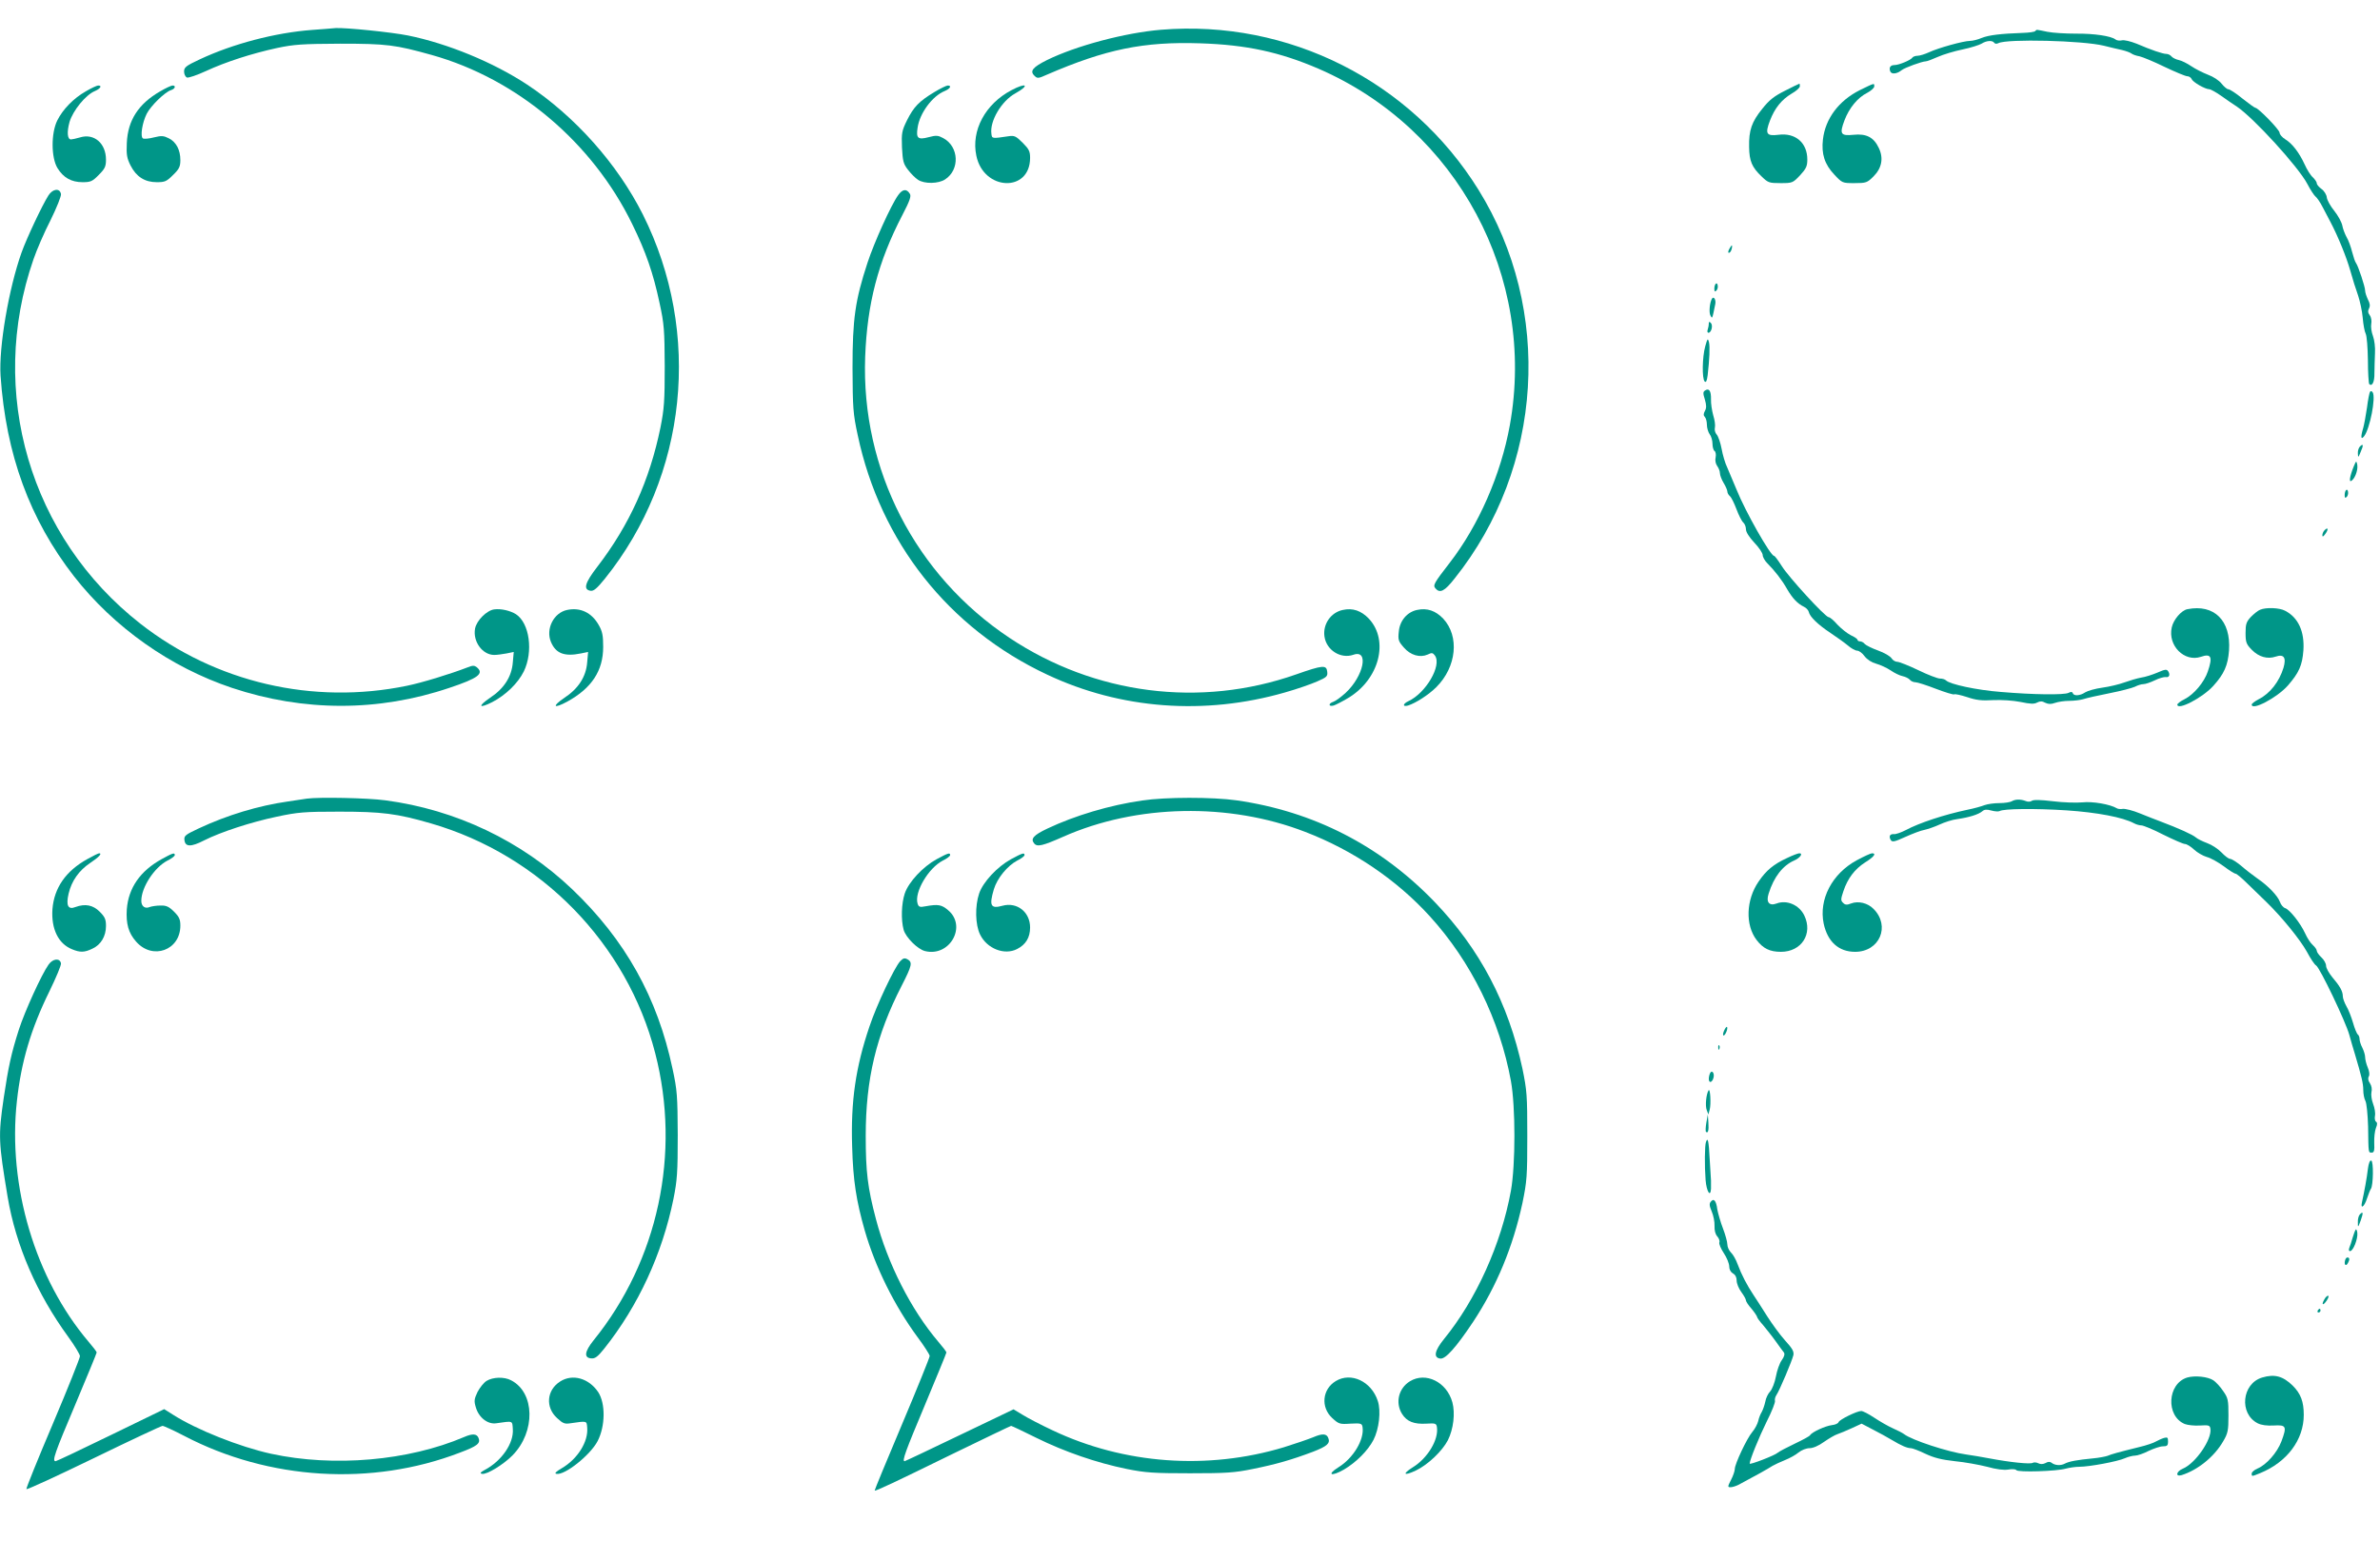 <?xml version="1.0" standalone="no"?>
<!DOCTYPE svg PUBLIC "-//W3C//DTD SVG 20010904//EN"
 "http://www.w3.org/TR/2001/REC-SVG-20010904/DTD/svg10.dtd">
<svg version="1.0" xmlns="http://www.w3.org/2000/svg"
 width="1280pt" height="829pt" viewBox="0 0 1280 829"
 preserveAspectRatio="xMidYMid meet">
<g transform="translate(0,829) scale(0.1,-0.1)"
fill="#009688" stroke="none">
<path d="M1678 8129 c-199 -15 -426 -75 -603 -158 -75 -35 -85 -43 -85 -66 0
-14 7 -28 15 -32 9 -3 55 13 103 35 106 49 245 94 383 124 91 19 133 22 339
23 250 0 296 -6 493 -61 459 -129 863 -470 1077 -909 74 -151 113 -264 147
-424 25 -114 27 -147 28 -341 0 -186 -3 -230 -23 -330 -58 -283 -167 -524
-339 -748 -68 -88 -78 -124 -36 -130 16 -2 34 13 76 65 444 552 524 1322 204
1960 -137 272 -365 528 -622 698 -182 120 -428 221 -640 264 -89 18 -337 43
-390 40 -11 -1 -68 -6 -127 -10z"/>
<path d="M6245 8130 c-194 -16 -457 -86 -614 -163 -76 -38 -94 -59 -68 -84 16
-16 20 -16 69 6 315 136 518 178 823 168 249 -8 428 -47 637 -137 746 -324
1172 -1120 1028 -1918 -48 -264 -167 -537 -323 -739 -86 -111 -91 -121 -77
-138 24 -28 49 -16 103 53 478 598 530 1445 128 2092 -363 584 -1022 916
-1706 860z"/>
<path d="M10946 8123 c-4 -5 -35 -9 -69 -10 -116 -4 -182 -12 -219 -27 -21 -9
-49 -16 -63 -16 -35 0 -171 -38 -220 -61 -22 -10 -50 -19 -62 -19 -12 0 -25
-5 -28 -10 -8 -13 -72 -40 -96 -40 -22 0 -31 -13 -23 -34 7 -17 36 -14 62 7
16 13 110 47 129 47 7 0 36 11 65 24 29 13 89 31 133 40 44 9 90 24 102 31 26
17 59 19 68 5 4 -6 13 -7 23 -2 47 24 454 14 567 -14 33 -8 77 -19 97 -23 21
-5 43 -13 50 -18 7 -6 27 -13 45 -16 17 -4 78 -29 135 -57 57 -27 112 -50 121
-50 10 0 20 -7 24 -15 6 -17 73 -55 95 -55 7 0 36 -16 63 -35 28 -20 66 -46
86 -59 89 -60 328 -321 378 -415 17 -33 38 -64 44 -68 7 -5 25 -30 39 -58 14
-27 33 -63 42 -80 39 -74 85 -186 106 -260 12 -44 31 -104 42 -134 10 -30 22
-84 25 -120 3 -36 10 -75 16 -86 6 -11 11 -75 12 -142 0 -67 4 -125 7 -129 16
-15 29 12 28 59 0 29 2 77 3 107 2 32 -3 71 -11 93 -8 21 -12 50 -9 65 3 15 0
35 -8 46 -10 13 -11 24 -4 37 7 14 5 27 -6 48 -8 17 -15 38 -15 48 0 20 -37
132 -49 148 -5 6 -14 33 -21 60 -7 28 -20 64 -30 80 -9 17 -20 45 -23 63 -4
18 -23 53 -43 78 -20 24 -38 57 -40 71 -1 15 -14 36 -28 46 -14 10 -26 24 -26
31 0 7 -10 21 -21 32 -12 10 -32 42 -44 69 -30 65 -67 113 -105 136 -16 10
-30 26 -30 35 0 16 -115 134 -130 134 -4 0 -36 23 -70 50 -34 28 -68 50 -76
50 -7 0 -23 14 -36 30 -13 17 -45 38 -73 48 -28 11 -68 31 -90 46 -22 15 -52
30 -67 33 -15 3 -33 12 -39 19 -6 8 -19 14 -28 14 -19 0 -81 21 -160 55 -33
13 -67 21 -79 18 -12 -3 -28 -1 -35 5 -23 18 -113 32 -212 31 -55 0 -124 4
-154 10 -64 13 -56 13 -65 4z"/>
<path d="M9600 7802 c-58 -29 -85 -50 -122 -97 -57 -70 -73 -116 -71 -206 1
-75 15 -109 68 -159 34 -33 40 -35 101 -35 64 0 66 1 105 42 33 36 39 49 39
85 0 90 -64 145 -155 133 -65 -8 -73 5 -46 76 26 68 63 113 116 145 25 14 45
32 45 40 0 8 -1 14 -2 14 -2 0 -37 -17 -78 -38z"/>
<path d="M10002 7805 c-113 -57 -185 -153 -198 -265 -9 -78 9 -134 61 -189 43
-46 44 -46 109 -46 62 0 68 2 102 36 45 45 55 99 28 154 -27 57 -67 77 -135
70 -70 -7 -77 4 -49 78 25 66 71 122 121 147 21 11 39 27 39 35 0 19 4 20 -78
-20z"/>
<path d="M462 7799 c-67 -38 -124 -97 -154 -157 -34 -69 -33 -200 1 -256 32
-52 75 -76 135 -76 43 0 53 4 87 39 33 33 39 45 39 82 0 88 -64 143 -139 120
-21 -6 -43 -11 -49 -11 -20 0 -23 40 -8 94 18 61 87 146 136 166 30 13 41 30
18 30 -7 0 -37 -14 -66 -31z"/>
<path d="M862 7799 c-117 -67 -175 -156 -180 -279 -3 -63 1 -82 20 -120 31
-61 77 -90 141 -90 44 0 53 4 88 39 33 32 39 45 39 80 0 54 -22 97 -62 117
-28 14 -39 15 -80 5 -26 -7 -52 -9 -59 -6 -16 10 -4 85 20 133 22 43 97 116
130 127 23 7 29 25 9 25 -7 0 -37 -14 -66 -31z"/>
<path d="M5024 7794 c-81 -49 -110 -79 -146 -151 -28 -57 -30 -69 -27 -146 4
-73 7 -88 32 -120 16 -21 40 -45 54 -54 34 -23 110 -22 146 2 80 52 75 176
-10 222 -28 15 -38 16 -79 5 -57 -15 -68 -6 -59 51 11 78 79 170 145 197 31
13 40 30 17 30 -7 0 -40 -16 -73 -36z"/>
<path d="M5440 7805 c-141 -74 -218 -217 -189 -353 39 -189 289 -199 289 -11
0 35 -6 47 -40 81 -36 36 -44 40 -77 35 -88 -13 -88 -13 -91 13 -10 68 54 177
129 218 79 44 60 60 -21 17z"/>
<path d="M260 7238 c-34 -54 -116 -228 -144 -306 -69 -194 -123 -510 -113
-663 29 -424 157 -773 395 -1079 215 -275 518 -489 849 -600 387 -129 789
-129 1170 0 156 52 188 77 147 111 -13 10 -22 10 -47 0 -96 -37 -246 -83 -329
-100 -505 -104 -1029 18 -1433 334 -594 465 -823 1247 -575 1960 17 50 58 145
92 211 33 67 58 130 56 140 -6 34 -45 29 -68 -8z"/>
<path d="M4831 7241 c-39 -54 -129 -254 -165 -363 -67 -204 -81 -303 -81 -568
1 -216 3 -245 28 -361 122 -575 490 -1040 1019 -1288 395 -186 846 -220 1278
-96 64 18 141 45 173 59 53 23 58 28 55 53 -4 37 -23 36 -168 -15 -515 -181
-1083 -108 -1541 197 -506 337 -798 905 -776 1511 11 287 69 511 200 763 40
77 49 102 40 115 -17 28 -39 25 -62 -7z"/>
<path d="M9300 6950 c-6 -11 -7 -20 -2 -20 6 0 12 9 15 20 3 11 3 20 1 20 -2
0 -8 -9 -14 -20z"/>
<path d="M9228 6764 c-5 -4 -8 -16 -8 -28 0 -14 3 -17 11 -9 6 6 9 19 7 28 -1
9 -6 13 -10 9z"/>
<path d="M9207 6683 c-12 -21 -17 -74 -8 -90 10 -19 9 -22 26 61 5 24 -9 45
-18 29z"/>
<path d="M9190 6548 c0 -9 -3 -23 -6 -32 -3 -9 -1 -16 4 -16 16 0 26 40 13 53
-8 8 -11 7 -11 -5z"/>
<path d="M9171 6427 c-16 -57 -18 -174 -3 -189 7 -7 12 2 16 33 10 87 13 154
7 179 -6 22 -8 20 -20 -23z"/>
<path d="M9171 6190 c-12 -7 -13 -15 -2 -49 9 -31 9 -46 0 -62 -8 -15 -8 -24
0 -32 6 -6 11 -25 11 -42 0 -17 7 -40 15 -51 8 -10 15 -33 15 -51 0 -17 5 -35
11 -39 6 -3 9 -19 6 -34 -4 -16 0 -35 8 -46 8 -11 15 -28 15 -39 0 -11 9 -35
20 -53 11 -18 20 -39 20 -46 0 -7 6 -19 14 -25 7 -6 23 -38 35 -70 12 -32 28
-64 36 -71 8 -7 15 -23 15 -37 0 -15 17 -42 45 -72 25 -26 45 -56 45 -67 0
-10 11 -30 25 -44 39 -39 79 -90 107 -140 28 -48 55 -77 90 -94 13 -6 24 -19
26 -28 5 -25 49 -68 117 -113 33 -22 75 -52 93 -67 18 -16 41 -28 50 -28 10 0
28 -13 40 -30 14 -18 37 -33 62 -40 22 -6 57 -22 78 -36 20 -14 49 -28 64 -31
15 -3 33 -12 39 -19 6 -8 20 -14 31 -14 10 0 60 -16 109 -35 50 -19 95 -33 99
-30 5 3 36 -4 70 -15 47 -16 78 -20 140 -16 46 2 106 -2 147 -10 52 -11 73
-12 89 -3 16 8 27 8 43 -1 17 -8 31 -9 53 -1 17 6 51 11 76 11 25 0 59 4 76 9
17 6 81 20 141 32 61 12 122 28 137 35 15 8 35 14 46 14 10 0 37 9 60 20 24
12 50 19 59 18 19 -4 26 12 14 31 -8 12 -17 11 -58 -7 -26 -11 -66 -24 -88
-27 -22 -4 -62 -16 -90 -26 -27 -10 -81 -23 -118 -28 -38 -5 -79 -17 -92 -25
-28 -19 -62 -21 -67 -5 -3 8 -10 9 -23 2 -25 -12 -189 -10 -365 5 -129 10
-273 41 -294 62 -6 6 -20 10 -33 10 -12 0 -65 20 -116 45 -52 25 -103 45 -113
45 -11 0 -25 9 -31 19 -7 11 -39 30 -73 42 -33 12 -65 28 -71 35 -6 8 -18 14
-25 14 -8 0 -14 4 -14 8 0 5 -16 16 -36 25 -20 10 -52 36 -72 57 -19 22 -40
40 -47 40 -18 0 -216 216 -253 276 -19 30 -37 54 -41 54 -19 0 -154 238 -201
355 -18 44 -41 98 -51 121 -11 22 -24 67 -30 100 -6 32 -18 67 -26 76 -9 10
-13 26 -10 38 3 11 -1 41 -9 66 -7 26 -13 64 -12 86 1 44 -10 62 -31 48z"/>
<path d="M12746 6182 c-3 -5 -11 -44 -16 -85 -6 -41 -15 -90 -20 -108 -15 -50
-13 -68 5 -45 31 41 63 207 46 235 -5 8 -11 9 -15 3z"/>
<path d="M12692 5888 c-7 -7 -12 -23 -11 -37 1 -24 2 -24 15 8 16 36 15 48 -4
29z"/>
<path d="M12667 5800 c-24 -53 -36 -101 -24 -98 19 7 39 55 35 86 -3 19 -6 23
-11 12z"/>
<path d="M12618 5654 c-5 -4 -8 -16 -8 -28 0 -14 3 -17 11 -9 6 6 9 19 7 28
-1 9 -6 13 -10 9z"/>
<path d="M12502 5438 c-7 -7 -12 -19 -12 -27 0 -11 5 -8 16 7 18 25 15 39 -4
20z"/>
<path d="M2658 5012 c-40 -5 -95 -60 -103 -103 -13 -70 40 -142 103 -142 15 0
44 4 66 8 l39 8 -5 -56 c-6 -77 -47 -141 -123 -191 -67 -46 -60 -59 12 -23 73
38 138 101 170 165 52 107 31 260 -42 308 -30 19 -80 31 -117 26z"/>
<path d="M3050 5009 c-72 -15 -116 -102 -87 -172 26 -62 72 -80 161 -62 l39 8
-5 -56 c-6 -77 -47 -141 -123 -191 -69 -47 -58 -60 16 -20 131 72 193 166 193
294 0 61 -4 83 -24 118 -38 67 -99 96 -170 81z"/>
<path d="M7222 5009 c-64 -13 -108 -76 -99 -142 10 -74 87 -123 156 -99 85 30
55 -115 -42 -205 -24 -22 -54 -44 -66 -48 -28 -9 -27 -28 2 -20 12 4 47 22 77
40 168 100 222 309 112 427 -41 43 -87 59 -140 47z"/>
<path d="M7621 5009 c-53 -11 -93 -58 -98 -116 -5 -45 -2 -53 27 -86 36 -42
87 -56 128 -38 22 11 28 10 39 -5 39 -53 -49 -203 -143 -246 -30 -14 -32 -32
-1 -23 41 13 110 57 152 99 109 109 125 273 37 368 -41 43 -87 59 -141 47z"/>
<path d="M11764 5013 c-32 -6 -75 -56 -84 -98 -22 -98 68 -188 157 -158 55 19
64 0 37 -79 -19 -57 -74 -123 -125 -149 -21 -10 -39 -24 -39 -29 0 -34 136 37
193 100 59 65 79 111 85 191 11 160 -79 251 -224 222z"/>
<path d="M12155 5010 c-11 -4 -33 -22 -49 -38 -25 -27 -29 -39 -29 -87 0 -50
4 -60 33 -90 38 -39 85 -52 129 -37 44 15 58 -5 42 -60 -23 -75 -72 -138 -133
-169 -21 -11 -38 -24 -38 -29 0 -35 137 37 195 103 59 68 77 108 83 188 7 102
-28 178 -99 214 -30 16 -102 19 -134 5z"/>
<path d="M1650 3994 c-14 -2 -59 -9 -100 -15 -161 -23 -327 -73 -483 -146 -70
-33 -78 -39 -75 -62 4 -37 35 -38 105 -2 91 46 254 99 392 128 113 24 147 27
336 27 229 0 309 -10 492 -63 591 -171 1055 -646 1207 -1237 139 -539 15
-1115 -331 -1543 -49 -61 -54 -95 -13 -98 20 -2 35 9 70 53 183 230 312 510
372 805 20 100 23 142 23 344 -1 210 -3 241 -28 356 -81 383 -254 693 -540
966 -273 260 -626 428 -1005 478 -96 13 -357 18 -422 9z"/>
<path d="M6143 3984 c-175 -25 -362 -81 -510 -151 -74 -35 -92 -55 -71 -80 16
-20 45 -13 156 36 394 175 892 185 1302 26 258 -99 493 -259 670 -454 222
-244 376 -558 436 -886 25 -139 25 -449 0 -590 -52 -286 -187 -586 -360 -798
-51 -63 -58 -100 -20 -105 28 -4 85 60 177 198 126 191 214 403 265 639 24
117 26 144 26 361 0 217 -2 244 -26 361 -76 353 -229 644 -473 898 -291 302
-651 487 -1066 546 -127 18 -381 18 -506 -1z"/>
<path d="M10820 3980 c-8 -5 -38 -10 -67 -10 -28 0 -64 -5 -80 -11 -15 -6 -57
-18 -93 -25 -123 -26 -257 -70 -330 -109 -25 -13 -54 -23 -64 -22 -22 2 -29
-12 -17 -32 8 -12 21 -9 78 17 38 17 84 35 103 38 19 4 56 17 82 29 26 12 68
26 95 29 63 9 114 25 134 42 11 10 24 11 49 4 18 -5 38 -6 44 -3 20 13 188 15
360 4 164 -11 303 -37 364 -70 11 -6 29 -11 39 -11 10 0 64 -22 118 -50 55
-27 107 -50 116 -50 9 0 31 -13 49 -30 17 -16 48 -34 69 -40 20 -5 61 -28 91
-50 29 -22 58 -40 64 -40 5 0 35 -25 65 -55 31 -30 76 -74 101 -98 84 -82 181
-202 217 -267 19 -36 41 -69 49 -73 20 -11 160 -304 179 -374 9 -32 22 -78 30
-103 36 -121 45 -158 45 -193 0 -21 5 -48 12 -60 6 -13 12 -72 14 -137 2 -146
1 -140 20 -140 12 0 15 11 13 53 -1 28 3 64 9 79 8 19 8 29 1 34 -6 3 -9 18
-6 32 3 15 -2 43 -10 64 -8 21 -12 49 -9 63 4 15 1 34 -8 48 -10 14 -12 27 -6
37 5 9 3 27 -6 48 -8 19 -14 44 -14 56 0 11 -7 34 -15 50 -8 15 -15 37 -15 47
0 10 -4 20 -9 24 -5 3 -17 31 -26 63 -9 31 -25 72 -36 90 -10 18 -19 42 -19
53 0 27 -16 55 -57 103 -18 22 -33 49 -33 61 0 12 -11 32 -25 45 -14 13 -25
29 -25 35 0 7 -9 20 -21 31 -12 10 -31 39 -42 64 -26 56 -83 127 -107 135 -10
3 -23 18 -28 33 -12 33 -63 87 -122 127 -24 17 -63 47 -87 68 -24 20 -51 37
-59 37 -8 0 -29 16 -47 35 -18 19 -52 41 -77 50 -24 9 -51 22 -60 30 -17 15
-89 48 -195 88 -22 8 -70 27 -107 42 -36 15 -77 25 -90 24 -13 -2 -27 -1 -33
3 -37 22 -131 38 -185 32 -32 -3 -104 -1 -159 6 -67 8 -105 9 -114 2 -7 -5
-21 -6 -32 -1 -28 11 -57 10 -75 -1z"/>
<path d="M470 3669 c-116 -64 -179 -155 -188 -270 -7 -105 31 -185 105 -215
43 -18 67 -18 110 3 46 21 73 67 73 122 0 36 -6 49 -34 77 -36 36 -78 44 -130
25 -40 -16 -52 8 -37 72 16 68 55 124 116 165 48 32 66 52 48 52 -4 0 -33 -14
-63 -31z"/>
<path d="M870 3669 c-116 -64 -179 -155 -188 -270 -5 -78 9 -128 50 -174 88
-101 238 -47 238 86 0 33 -6 47 -34 75 -27 27 -42 34 -72 33 -22 0 -48 -4 -59
-8 -25 -11 -45 4 -45 33 0 73 70 180 141 217 21 10 39 24 39 29 0 15 -10 12
-70 -21z"/>
<path d="M5037 3668 c-73 -40 -150 -122 -171 -184 -18 -54 -21 -141 -6 -196
12 -41 75 -104 115 -114 133 -33 227 134 124 220 -35 30 -54 33 -121 21 -31
-6 -37 -4 -43 14 -19 61 58 192 136 232 21 10 39 24 39 29 0 15 -10 12 -73
-22z"/>
<path d="M5437 3668 c-73 -40 -150 -122 -171 -184 -23 -68 -21 -168 5 -221 37
-76 131 -113 199 -78 47 24 70 62 70 116 0 83 -70 138 -148 117 -64 -18 -73 0
-47 88 18 60 73 127 126 155 21 10 39 24 39 29 0 15 -10 12 -73 -22z"/>
<path d="M9612 3675 c-74 -34 -113 -67 -154 -127 -68 -99 -72 -234 -11 -314
35 -46 71 -64 131 -64 111 0 173 97 126 195 -27 57 -94 86 -149 65 -40 -15
-58 7 -43 53 28 90 76 151 137 178 32 14 50 39 28 39 -7 0 -36 -11 -65 -25z"/>
<path d="M9985 3662 c-132 -72 -204 -210 -177 -340 21 -98 81 -152 169 -152
132 0 191 139 99 231 -31 32 -82 44 -121 29 -22 -9 -32 -8 -43 4 -13 12 -12
20 2 62 23 69 61 119 117 155 48 30 62 49 37 49 -7 0 -44 -17 -83 -38z"/>
<path d="M4841 3119 c-31 -34 -126 -234 -165 -351 -74 -218 -101 -402 -93
-646 5 -182 22 -291 68 -452 57 -197 159 -403 284 -573 36 -48 65 -94 65 -101
0 -8 -67 -174 -149 -368 -82 -194 -148 -354 -147 -356 5 -4 109 45 421 198
169 82 310 150 313 150 3 0 65 -29 137 -65 150 -74 323 -134 486 -167 99 -20
144 -23 339 -23 195 0 240 3 337 23 125 25 211 50 325 93 75 29 93 45 82 73
-9 25 -32 26 -81 5 -27 -11 -97 -35 -158 -54 -411 -124 -860 -91 -1244 91 -62
29 -135 67 -162 84 l-48 29 -290 -139 c-160 -77 -293 -140 -296 -140 -15 0 5
54 110 304 63 151 115 277 115 281 0 4 -20 30 -44 58 -147 173 -272 420 -335
659 -45 170 -55 256 -55 448 0 305 56 541 194 809 55 108 59 125 30 141 -15 8
-23 6 -39 -11z"/>
<path d="M261 3101 c-37 -52 -128 -251 -160 -351 -40 -125 -56 -198 -81 -366
-30 -206 -28 -236 21 -532 44 -262 157 -521 326 -753 35 -48 63 -95 63 -104 0
-10 -65 -173 -145 -362 -81 -190 -145 -349 -143 -353 2 -5 164 70 362 166 197
96 364 174 370 174 7 0 59 -24 117 -54 455 -238 1009 -272 1482 -90 94 35 112
50 101 78 -9 24 -32 26 -78 6 -300 -128 -701 -163 -1038 -90 -169 37 -403 130
-529 211 l-46 29 -288 -140 c-158 -77 -291 -140 -296 -140 -20 0 -5 43 106
305 63 150 115 276 115 280 0 4 -20 30 -44 58 -286 337 -436 838 -385 1295 23
210 75 387 175 590 36 74 64 141 62 150 -6 30 -44 26 -67 -7z"/>
<path d="M9272 2745 c-6 -14 -7 -25 -2 -25 9 0 25 39 18 46 -3 2 -10 -7 -16
-21z"/>
<path d="M9241 2654 c0 -11 3 -14 6 -6 3 7 2 16 -1 19 -3 4 -6 -2 -5 -13z"/>
<path d="M9196 2515 c-9 -24 -7 -45 3 -45 5 0 13 9 16 21 8 26 -9 48 -19 24z"/>
<path d="M9189 2425 c-13 -21 -19 -83 -10 -106 l9 -24 7 26 c8 30 3 118 -6
104z"/>
<path d="M9177 2251 c-4 -24 -5 -46 -2 -49 11 -11 16 8 13 49 l-3 44 -8 -44z"/>
<path d="M9175 2147 c-7 -18 -8 -129 -2 -205 5 -61 26 -95 29 -47 0 17 0 37 0
45 -1 8 -4 60 -7 114 -5 99 -10 122 -20 93z"/>
<path d="M12735 2003 c-5 -46 -21 -132 -32 -180 -9 -41 13 -24 27 20 8 23 17
47 21 52 13 18 15 148 2 152 -7 3 -14 -13 -18 -44z"/>
<path d="M9201 1826 c-9 -11 -8 -22 5 -53 9 -21 16 -55 15 -77 -1 -24 4 -45
15 -57 9 -10 14 -25 11 -32 -3 -8 8 -34 24 -58 16 -24 29 -56 29 -71 0 -17 8
-31 20 -38 13 -7 20 -21 20 -38 0 -16 11 -43 25 -62 14 -19 25 -39 25 -45 0
-6 13 -26 30 -45 16 -19 29 -39 30 -44 0 -5 15 -25 33 -45 17 -21 48 -59 67
-86 19 -27 39 -54 44 -60 6 -8 2 -23 -11 -41 -12 -16 -26 -56 -32 -89 -6 -32
-20 -68 -31 -80 -11 -11 -23 -36 -26 -55 -4 -19 -13 -44 -19 -55 -7 -11 -16
-33 -19 -49 -4 -16 -18 -43 -32 -59 -29 -34 -94 -172 -94 -199 0 -10 -9 -37
-20 -58 -19 -37 -19 -40 -3 -40 10 0 29 6 43 13 72 38 164 89 183 102 12 7 42
21 67 31 25 10 58 28 73 41 16 13 42 23 59 23 19 0 49 13 78 34 26 18 58 37
71 41 13 4 48 19 77 32 l54 25 61 -32 c34 -17 80 -43 102 -56 50 -30 82 -44
102 -44 8 0 43 -13 78 -30 47 -22 87 -32 159 -40 52 -5 130 -19 173 -30 50
-14 90 -19 114 -15 20 4 40 2 43 -3 8 -13 219 -6 266 8 19 5 52 10 73 10 53 0
205 28 245 46 18 8 43 14 55 14 12 0 45 11 72 25 28 13 62 25 78 25 22 0 27 4
27 26 0 22 -3 24 -22 19 -13 -4 -32 -13 -43 -19 -11 -7 -51 -21 -90 -30 -117
-29 -149 -38 -170 -47 -11 -4 -47 -11 -80 -14 -84 -8 -127 -16 -150 -28 -22
-12 -54 -10 -72 5 -8 6 -19 6 -32 -2 -14 -7 -27 -7 -39 -1 -10 5 -23 6 -30 2
-14 -8 -121 3 -232 24 -41 8 -97 17 -125 21 -97 13 -295 78 -335 110 -8 6 -35
20 -60 31 -25 11 -70 37 -100 57 -30 20 -61 36 -70 36 -23 0 -117 -46 -122
-60 -2 -7 -18 -14 -36 -16 -34 -4 -107 -37 -117 -54 -3 -6 -41 -26 -83 -46
-42 -20 -84 -42 -92 -49 -15 -14 -150 -66 -150 -58 0 19 51 144 91 225 28 55
48 106 45 113 -2 7 1 21 8 31 17 25 83 182 91 214 4 20 -5 36 -45 80 -27 30
-70 89 -96 130 -26 41 -59 93 -74 115 -34 51 -64 108 -85 165 -9 25 -25 53
-36 63 -10 10 -19 29 -19 43 0 14 -11 53 -24 87 -13 34 -26 80 -30 101 -6 48
-19 62 -35 42z"/>
<path d="M12692 1758 c-7 -7 -12 -26 -11 -42 0 -31 0 -31 15 8 15 43 14 52 -4
34z"/>
<path d="M12669 1675 c-4 -5 -11 -26 -17 -45 -5 -19 -13 -43 -17 -52 -4 -11
-3 -18 4 -18 17 0 43 67 39 99 -2 14 -6 22 -9 16z"/>
<path d="M12614 1516 c-10 -27 2 -43 14 -19 8 14 9 24 2 28 -6 3 -13 -1 -16
-9z"/>
<path d="M12500 1299 c-17 -30 -6 -34 14 -4 9 14 12 25 7 25 -6 0 -15 -9 -21
-21z"/>
<path d="M12465 1240 c-3 -5 -1 -10 4 -10 6 0 11 5 11 10 0 6 -2 10 -4 10 -3
0 -8 -4 -11 -10z"/>
<path d="M11763 880 c-107 -33 -116 -207 -13 -250 16 -6 52 -10 82 -8 48 3 53
1 56 -18 8 -58 -81 -186 -148 -214 -36 -15 -42 -45 -7 -35 86 27 175 98 223
181 26 44 29 58 29 140 0 83 -2 94 -29 132 -15 23 -39 48 -52 57 -30 20 -100
27 -141 15z"/>
<path d="M12166 880 c-109 -33 -125 -194 -24 -246 20 -10 50 -14 86 -12 68 4
72 -4 42 -85 -23 -61 -81 -127 -130 -147 -16 -7 -30 -19 -30 -26 0 -17 -1 -17
46 2 144 59 234 179 234 313 0 71 -16 114 -59 157 -53 52 -98 64 -165 44z"/>
<path d="M2617 862 c-15 -9 -37 -37 -49 -60 -18 -38 -19 -49 -9 -82 16 -56 65
-93 110 -86 91 13 86 15 89 -31 6 -76 -60 -172 -151 -220 -24 -13 -28 -18 -14
-21 25 -5 115 50 164 100 124 127 120 337 -8 403 -37 20 -98 18 -132 -3z"/>
<path d="M3013 859 c-73 -46 -81 -139 -17 -197 31 -29 41 -33 72 -28 90 13 87
14 90 -23 7 -75 -51 -169 -137 -219 -32 -19 -41 -28 -28 -30 44 -9 182 101
221 176 42 81 43 203 3 264 -51 75 -138 99 -204 57z"/>
<path d="M7184 861 c-73 -44 -82 -141 -19 -199 35 -32 40 -34 98 -30 57 3 62
1 65 -19 10 -67 -50 -167 -130 -216 -65 -41 -38 -51 30 -12 66 39 129 102 159
160 30 59 41 155 23 209 -34 105 -144 157 -226 107z"/>
<path d="M7583 860 c-61 -37 -80 -115 -43 -175 26 -42 65 -57 132 -53 48 3 53
1 56 -19 10 -67 -50 -167 -130 -216 -59 -37 -48 -48 17 -17 65 31 142 105 172
163 30 60 40 145 24 204 -30 109 -143 165 -228 113z"/>
</g>
</svg>
